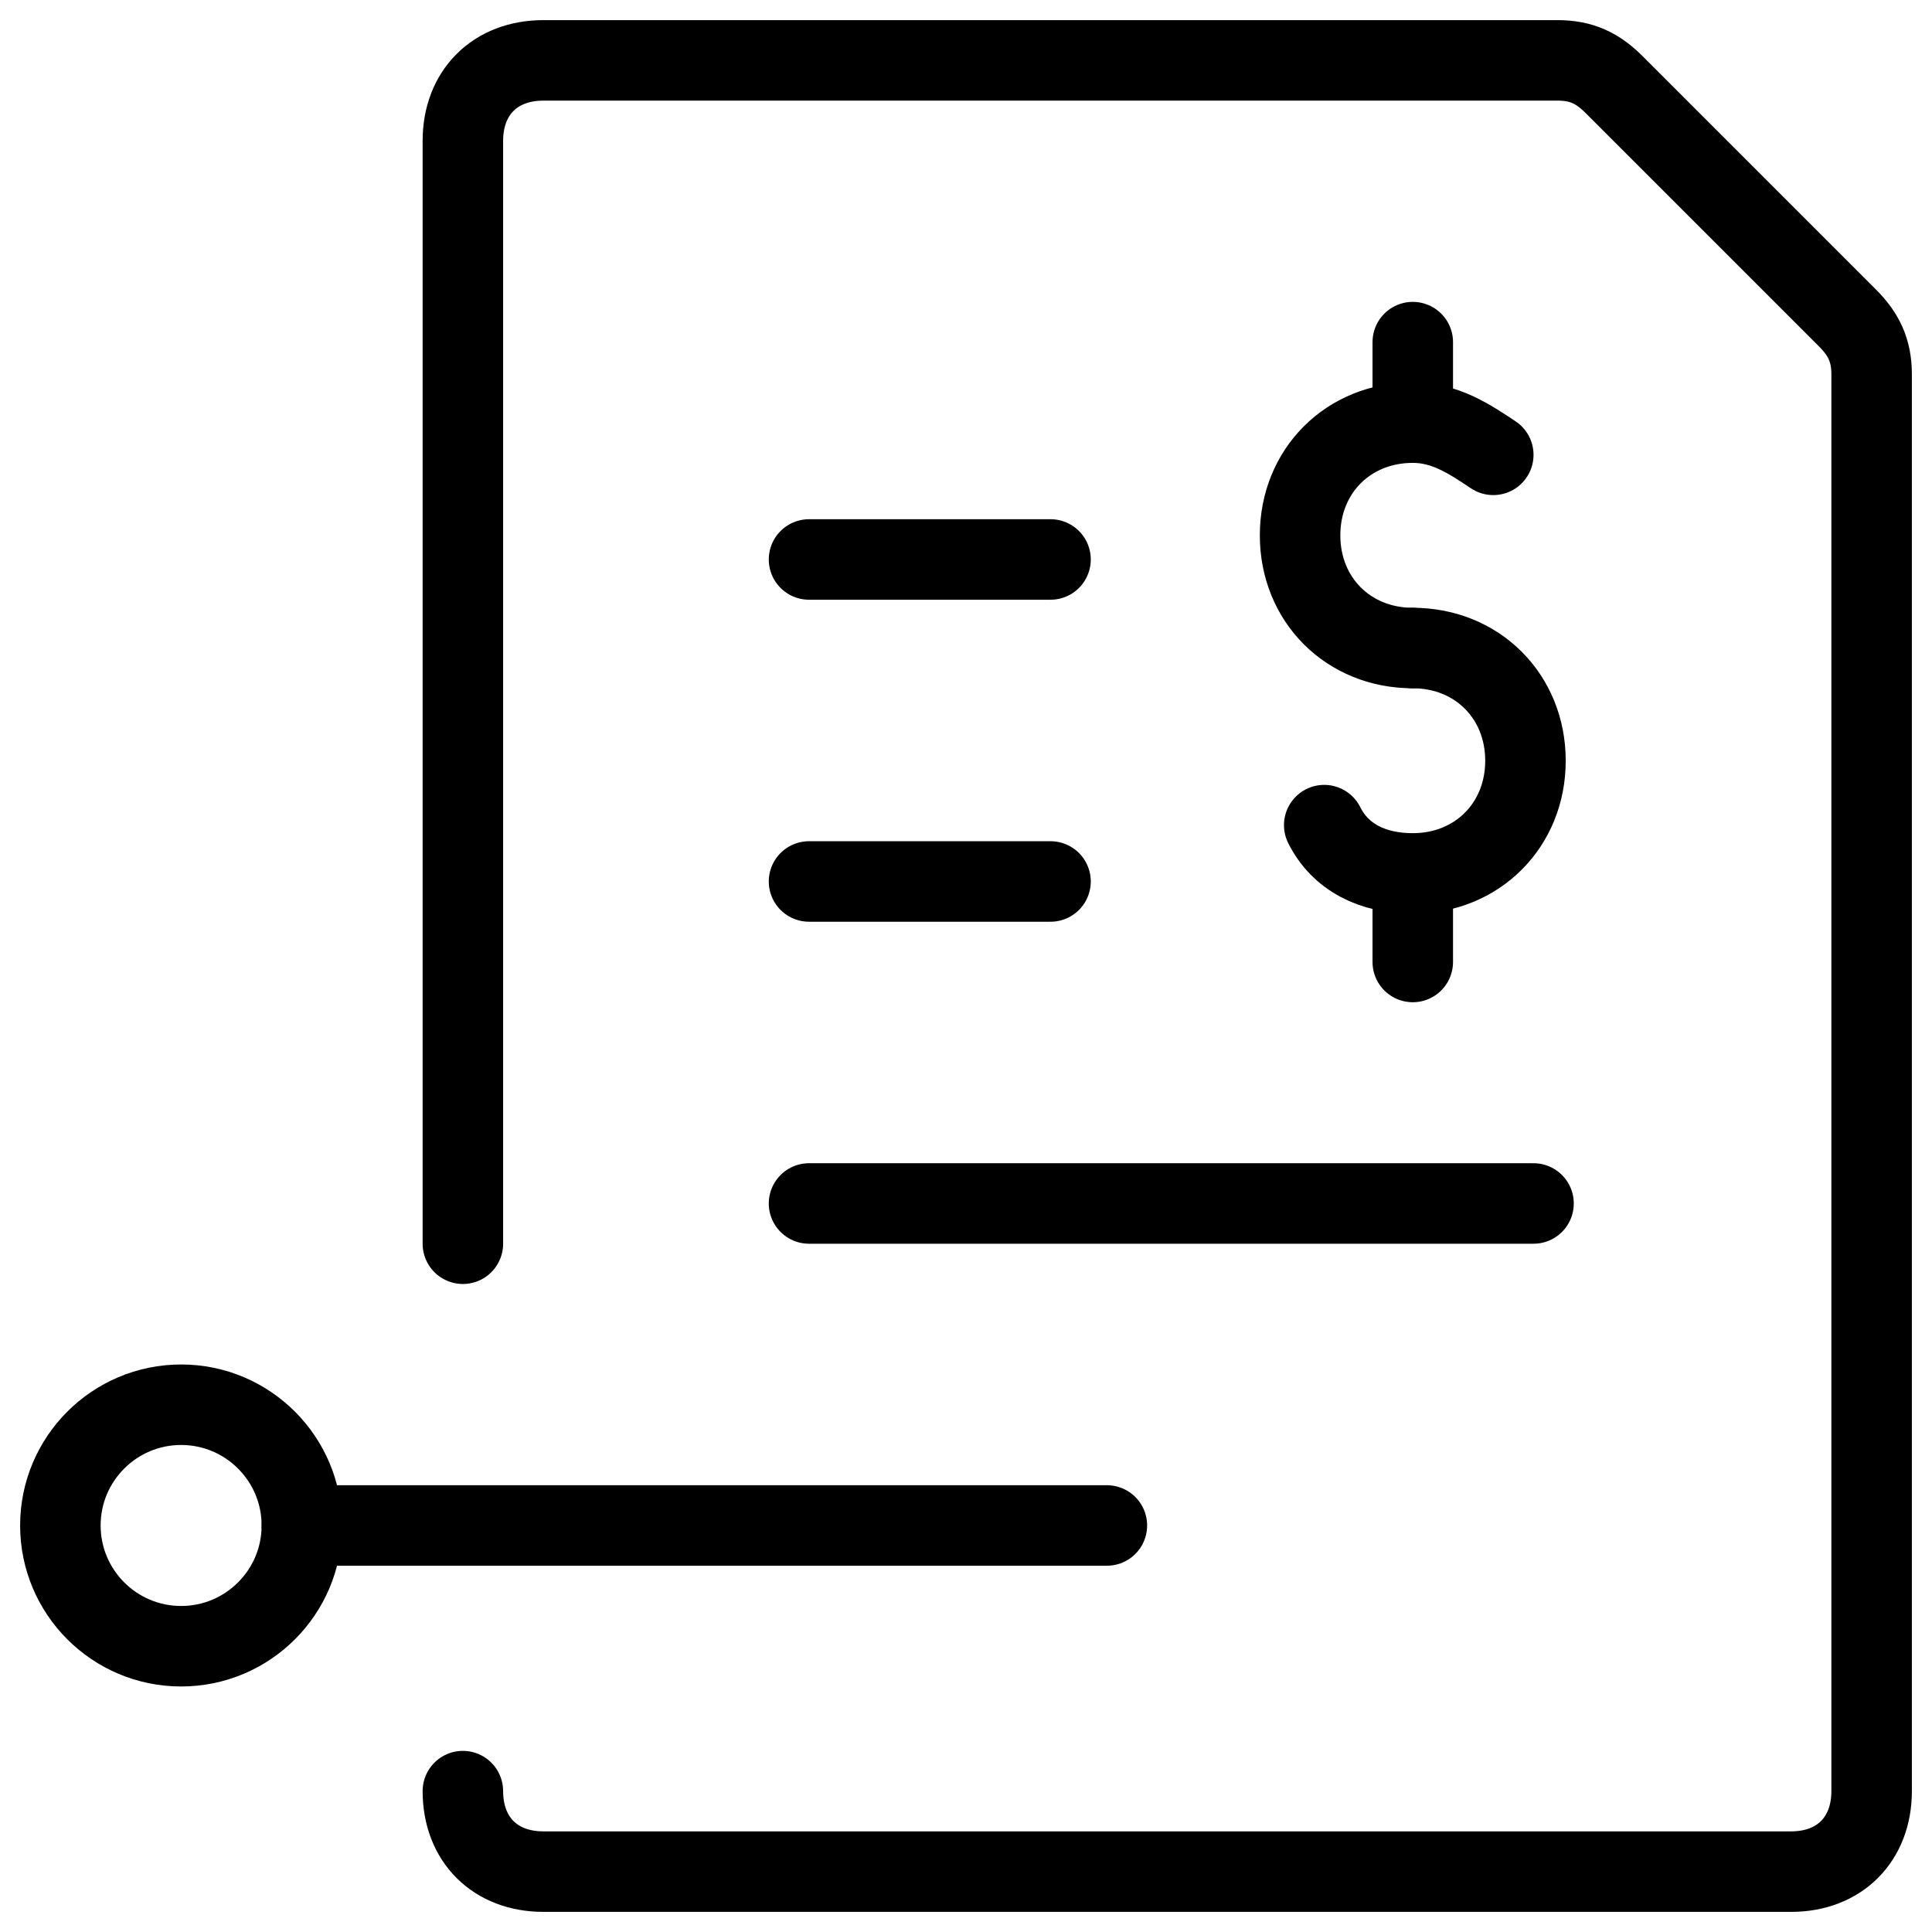 <svg xmlns="http://www.w3.org/2000/svg" fill="none" viewBox="0 0 24 24"><path stroke="#000000" stroke-linecap="round" stroke-linejoin="round" stroke-miterlimit="10" d="M17.55 8.05c-0.8 0 -1.4 -0.6 -1.4 -1.4 0 -0.8 0.6 -1.4 1.4 -1.4 0.4 0 0.7 0.2 1 0.4" stroke-width="1"></path><path stroke="#000000" stroke-linecap="round" stroke-linejoin="round" stroke-miterlimit="10" d="M17.55 8.05c0.8 0 1.4 0.6 1.4 1.4 0 0.8 -0.6 1.4 -1.4 1.4 -0.5 0 -0.9 -0.2 -1.1 -0.6" stroke-width="1"></path><path stroke="#000000" stroke-linecap="round" stroke-linejoin="round" stroke-miterlimit="10" d="M17.55 4.25v1" stroke-width="1"></path><path stroke="#000000" stroke-linecap="round" stroke-linejoin="round" stroke-miterlimit="10" d="M17.55 10.95v1" stroke-width="1"></path><path stroke="#000000" stroke-linecap="round" stroke-linejoin="round" stroke-miterlimit="10" d="M5.75 15.45V1.75c0 -0.6 0.4 -1 1 -1h12.6c0.3 0 0.5 0.1 0.7 0.3l2.9 2.9c0.2 0.2 0.3 0.4 0.3 0.7v17.6c0 0.6 -0.4 1 -1 1H6.75c-0.6 0 -1 -0.4 -1 -1" stroke-width="1"></path><path stroke="#000000" stroke-linecap="round" stroke-linejoin="round" stroke-miterlimit="10" d="M3.75 18.95h10" stroke-width="1"></path><path stroke="#000000" stroke-linecap="round" stroke-linejoin="round" stroke-miterlimit="10" d="M10.05 14.95h9" stroke-width="1"></path><path stroke="#000000" stroke-linecap="round" stroke-linejoin="round" stroke-miterlimit="10" d="M10.05 10.95h3" stroke-width="1"></path><path stroke="#000000" stroke-linecap="round" stroke-linejoin="round" stroke-miterlimit="10" d="M10.05 6.95h3" stroke-width="1"></path><path stroke="#000000" stroke-linecap="round" stroke-linejoin="round" stroke-miterlimit="10" d="M2.25 20.45c0.828 0 1.5 -0.672 1.5 -1.5s-0.672 -1.5 -1.5 -1.5 -1.5 0.672 -1.5 1.5 0.672 1.5 1.5 1.5Z" stroke-width="1"></path></svg>
